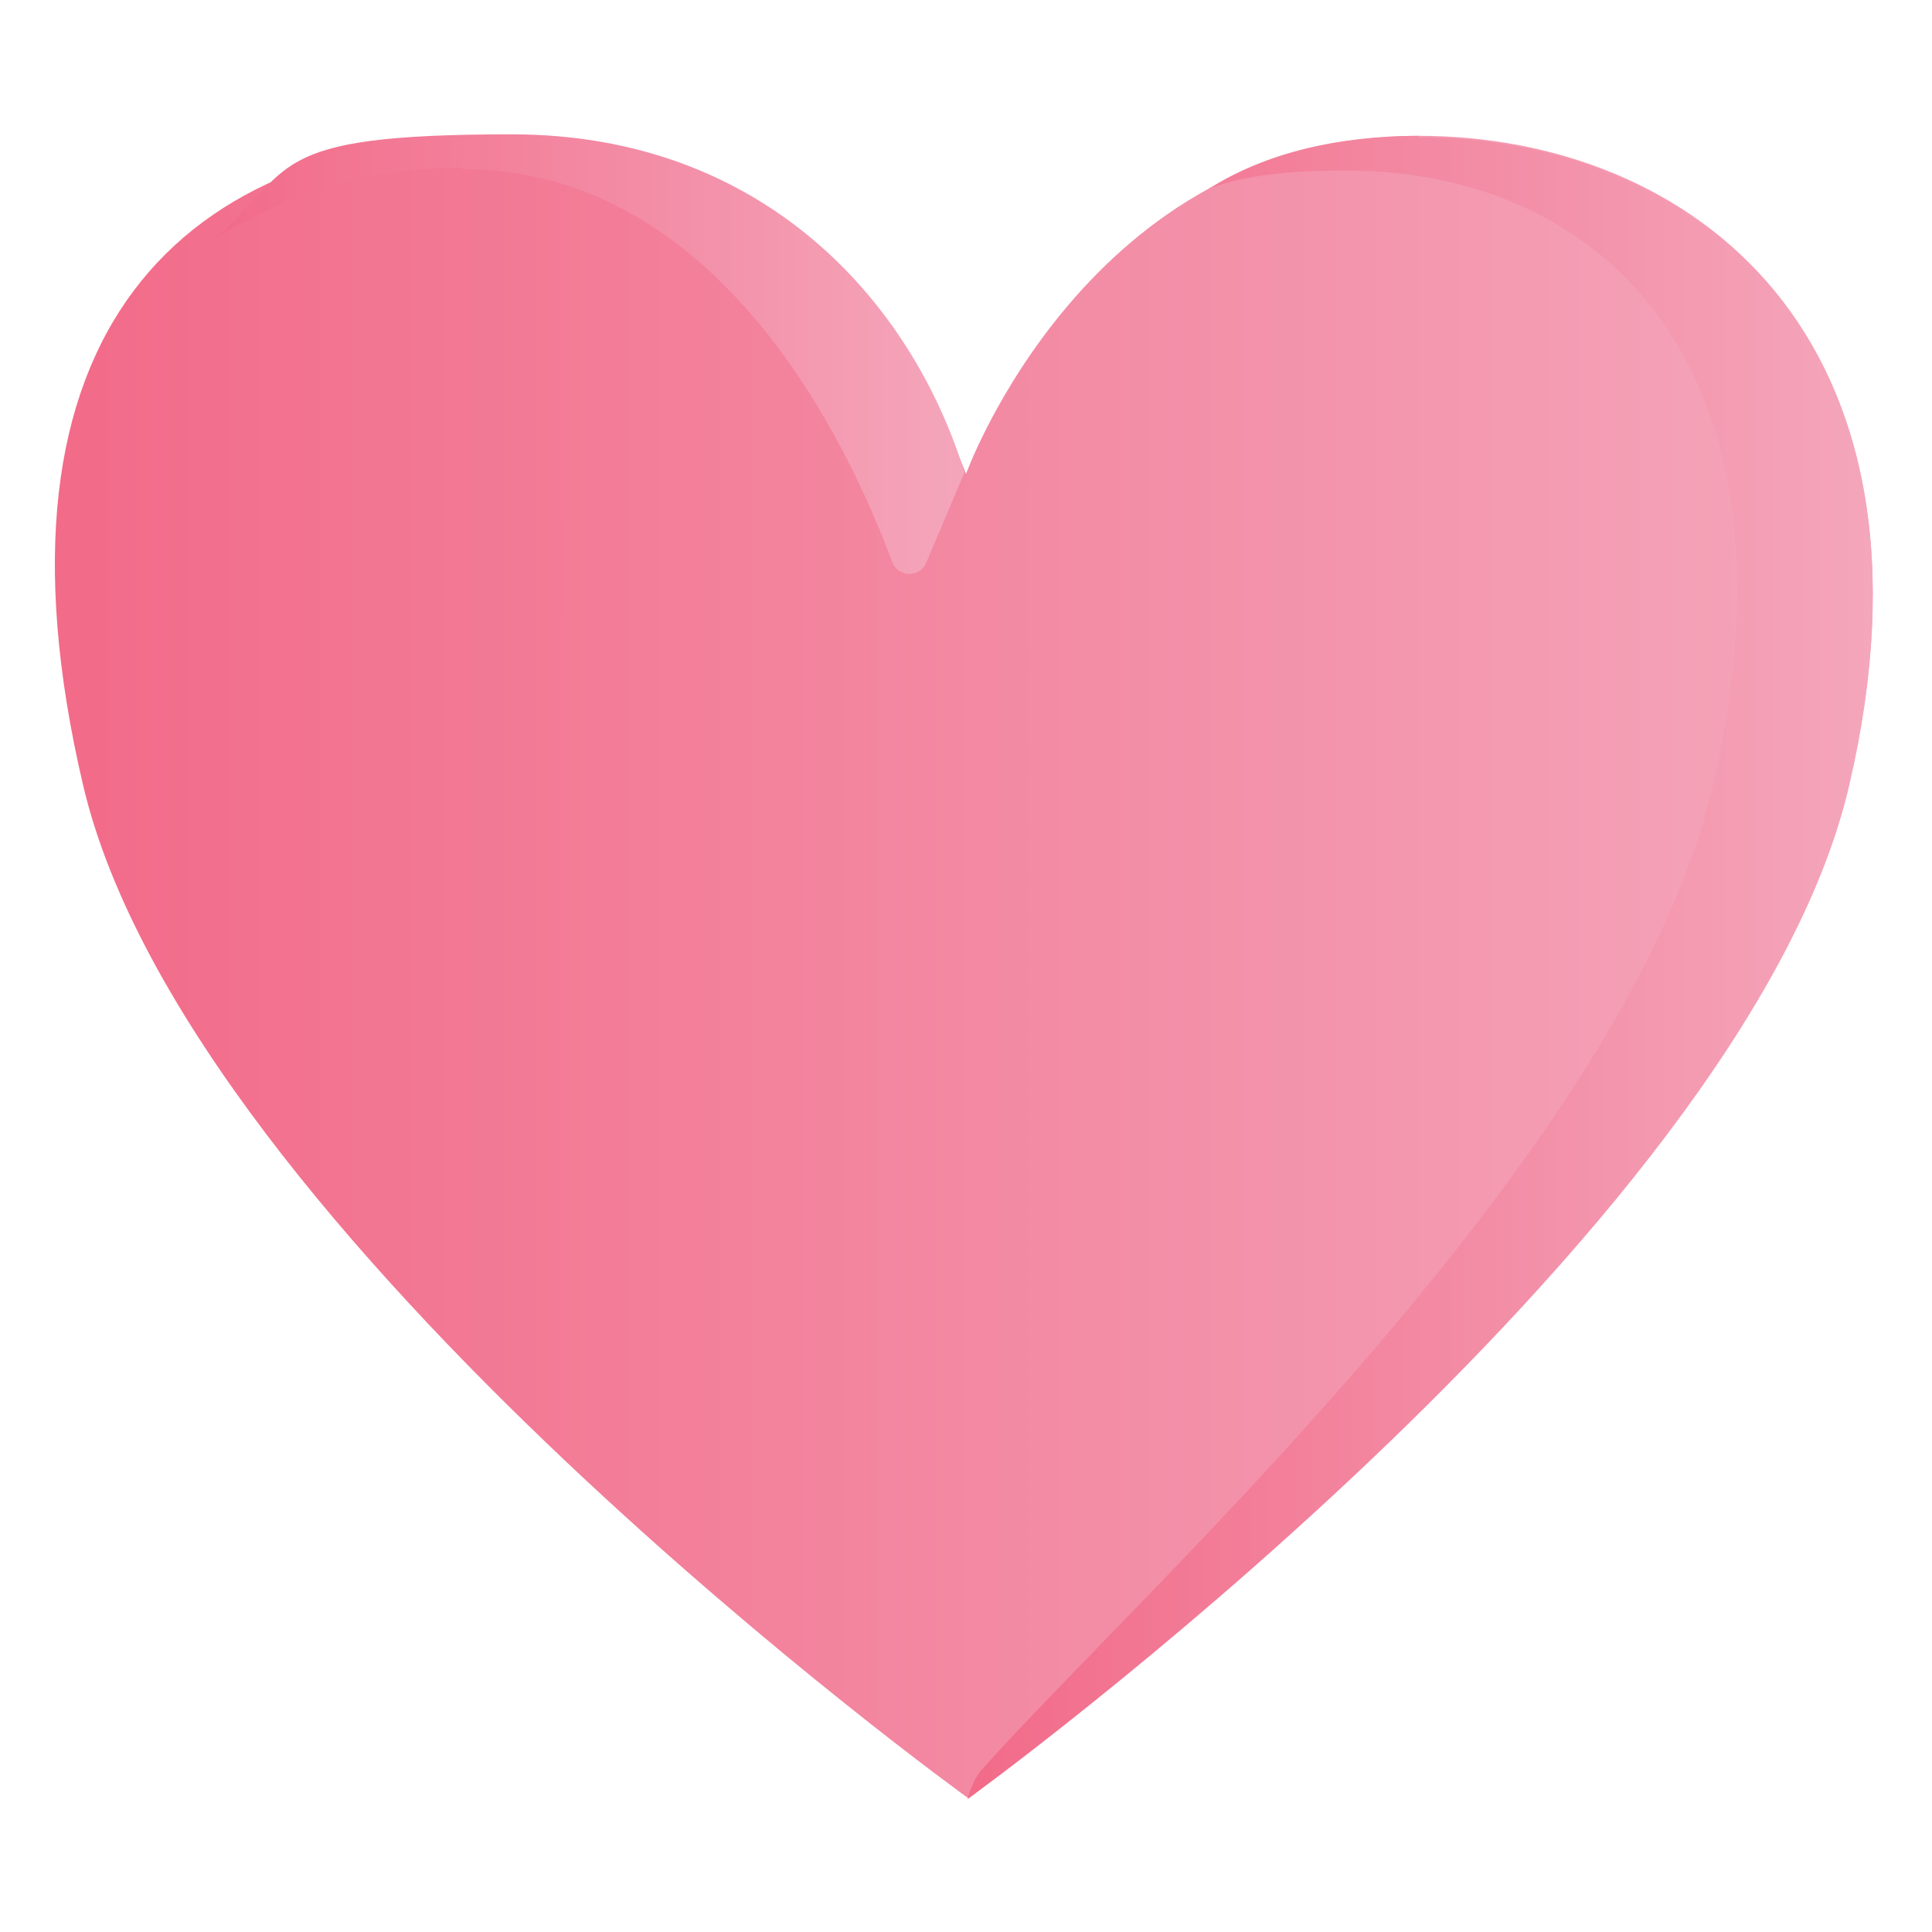 <?xml version="1.0" encoding="UTF-8"?>
<svg id="Calque_1" data-name="Calque 1" xmlns="http://www.w3.org/2000/svg" xmlns:xlink="http://www.w3.org/1999/xlink" version="1.1" viewBox="0 0 128 128">
  <defs>
    <style>
      .cls-1 {
        fill: url(#linear-gradient);
      }

      .cls-1, .cls-2, .cls-3 {
        stroke-width: 0px;
      }

      .cls-2 {
        fill: url(#linear-gradient-2);
      }

      .cls-3 {
        fill: url(#linear-gradient-3);
      }
    </style>
    <linearGradient id="linear-gradient" x1="4" y1="64" x2="124" y2="64" gradientUnits="userSpaceOnUse">
      <stop offset="0" stop-color="#f26b89"/>
      <stop offset="1" stop-color="#f4a6bb"/>
    </linearGradient>
    <linearGradient id="linear-gradient-2" x1="14.2" y1="23.5" x2="64" y2="23.5" xlink:href="#linear-gradient"/>
    <linearGradient id="linear-gradient-3" x1="64.1" y1="64" x2="124" y2="64" xlink:href="#linear-gradient"/>
  </defs>
  <path class="cls-1" d="M94,9c-21.9,0-30,22.4-30,22.4,0,0-7.9-22.4-30-22.4S-1.5,22.1,5.5,52s58.6,67.1,58.6,67.1c0,0,51.4-37.2,58.4-67.1,7-29.9-10.6-43-28.5-43Z"/>
  <path class="cls-2" d="M30.6,11.2c17.2,0,25.7,18.5,28.5,26,.4,1.1,1.9,1.1,2.3,0l2.5-5.9c-3.5-11.3-13.3-22.4-30-22.4s-14.2,2.3-19.9,7.1c5-3.3,10.9-4.9,16.5-4.9Z"/>
  <path class="cls-3" d="M94,9c-5.3,0-10.1,1.1-13.9,3.5,2.6-1,5.9-1.2,9.2-1.2,16.2,0,30.7,12.3,24.2,40.7-5.6,24.4-38.5,54-48.5,65.3-.6.7-.9,1.9-.9,1.9,0,0,51.4-37.2,58.4-67.1,7-29.9-10.5-43-28.5-43Z"/>
</svg>